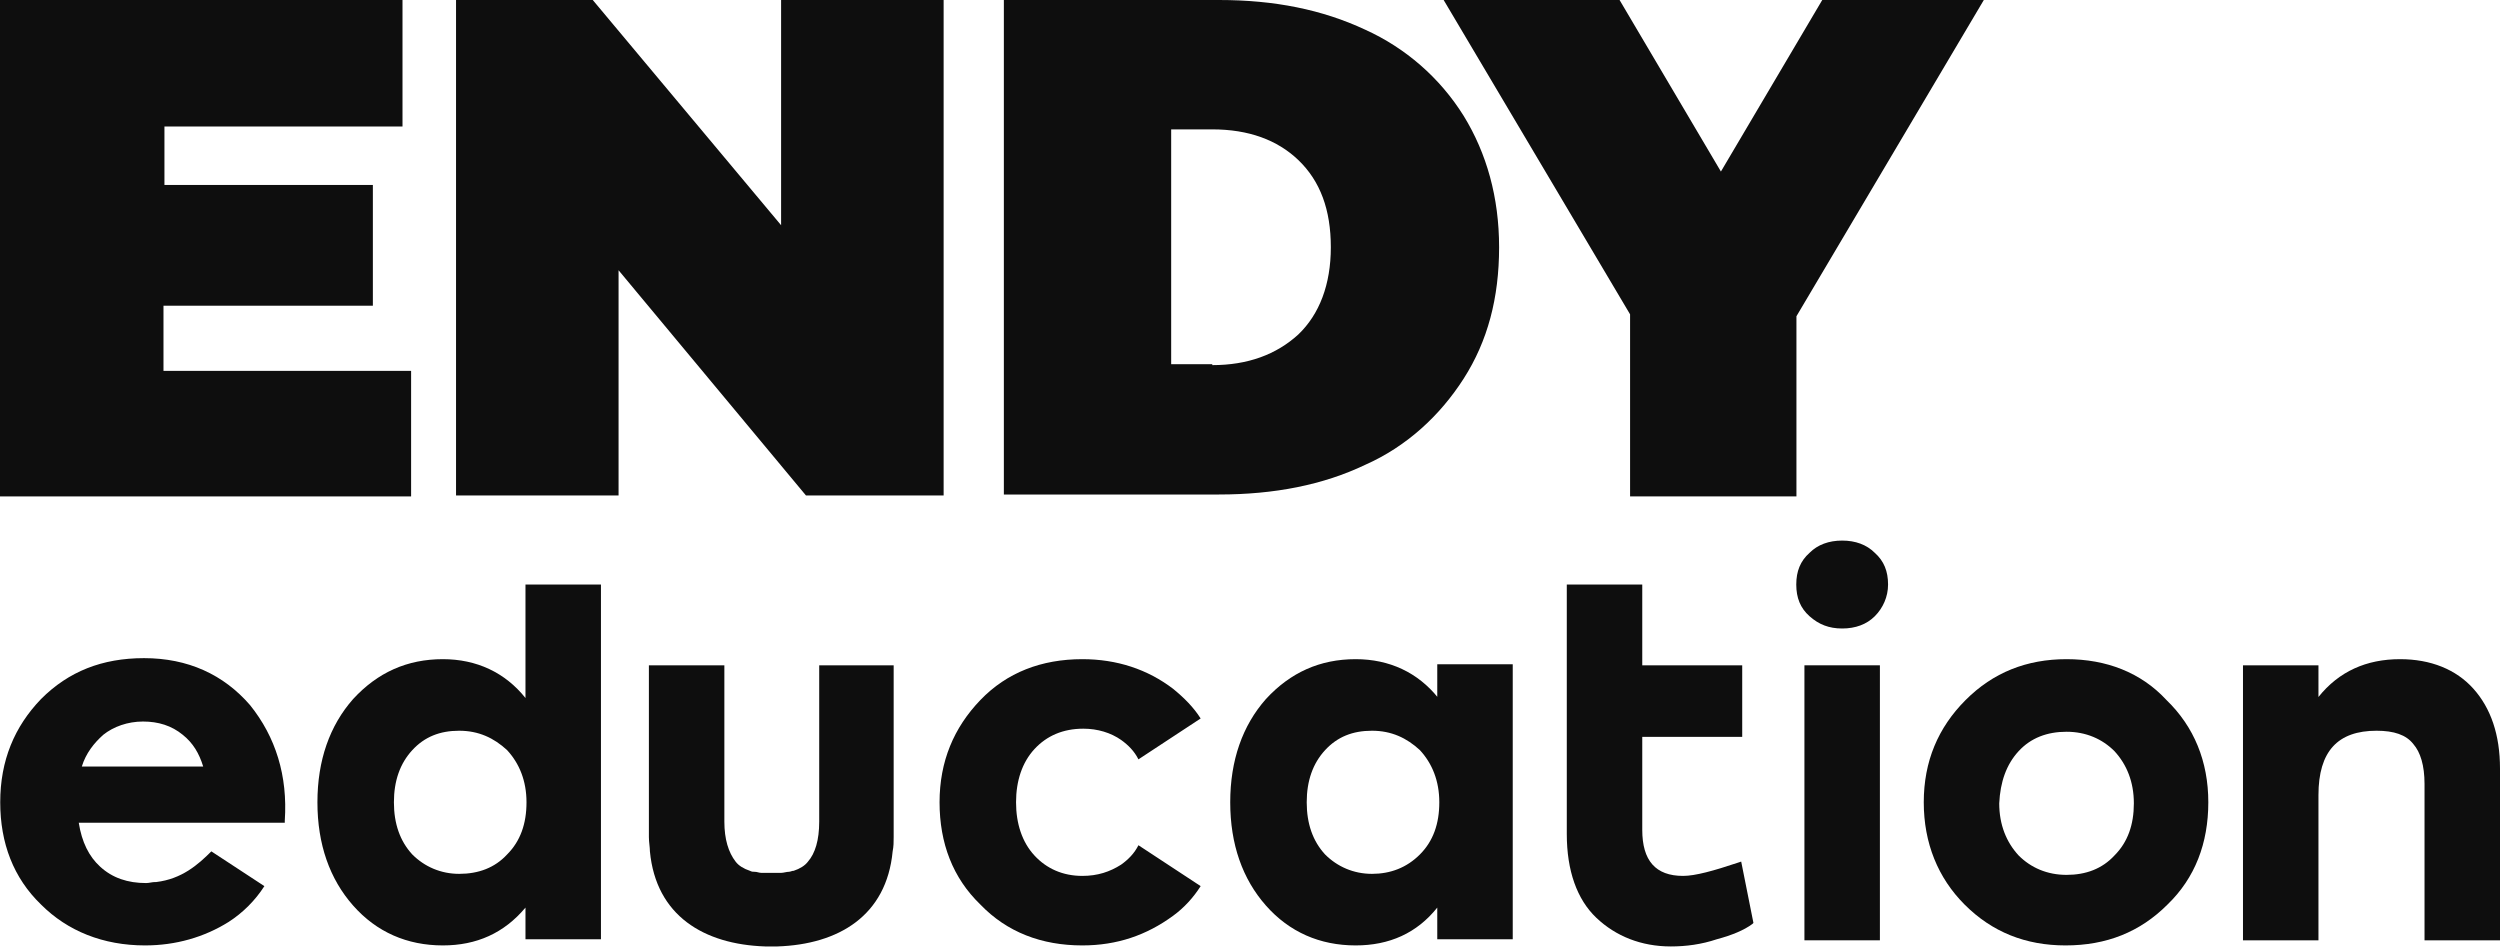 <?xml version="1.0" encoding="UTF-8"?> <svg xmlns="http://www.w3.org/2000/svg" width="726" height="275" viewBox="0 0 726 275" fill="none"><path d="M119.385 107.424V144.16H0V0H116.886V36.736H47.754V53.712H108.28V88.778H47.476V107.702H119.385V107.424Z" fill="#0E0E0E"></path><path d="M274.03 0V143.882H234.05L179.632 78.481V143.882H132.434V0H172.136L226.831 65.401V0H274.03Z" fill="#0E0E0E"></path><path d="M291.521 0H353.99C370.094 0 383.976 2.783 396.469 8.627C408.13 13.915 418.125 22.542 425.066 33.674C431.73 44.528 435.339 57.33 435.339 71.802C435.339 86.552 432.007 99.075 425.066 109.929C418.125 120.783 408.408 129.688 396.469 134.976C384.253 140.82 370.094 143.603 353.99 143.603H291.521V0ZM352.047 106.033C362.32 106.033 370.649 102.971 377.035 97.127C383.143 91.283 386.474 82.655 386.474 71.802C386.474 60.948 383.42 52.599 377.035 46.476C370.926 40.632 362.597 37.571 352.047 37.571H340.108V105.754H352.047V106.033Z" fill="#0E0E0E"></path><path d="M521.685 91.839V144.16H473.376V91.283L419.236 0H470.322L499.752 49.816L529.182 0H576.103L521.685 91.839Z" fill="#0E0E0E"></path><path d="M152.6 202.704C146.676 195.282 138.383 191.422 128.61 191.422C118.243 191.422 109.654 195.282 102.546 203.001C95.734 210.72 92.18 220.814 92.18 232.986C92.18 245.158 95.734 255.252 102.546 262.971C109.358 270.69 118.243 274.55 128.61 274.55C138.383 274.55 146.38 270.987 152.6 263.565V272.768H174.517V169.75H152.6V202.704ZM133.348 253.768C128.017 253.768 123.278 251.69 119.724 248.127C116.17 244.268 114.393 239.22 114.393 232.986C114.393 226.751 116.17 221.704 119.724 217.845C123.278 213.985 127.721 212.204 133.348 212.204C138.976 212.204 143.418 214.282 147.269 217.845C150.823 221.704 152.896 226.751 152.896 232.986C152.896 239.22 151.119 244.268 147.269 248.127C143.715 251.986 138.976 253.768 133.348 253.768Z" fill="#0E0E0E"></path><path d="M417.678 202.704C411.755 195.282 403.462 191.422 393.688 191.422C383.322 191.422 374.732 195.282 367.624 203.001C360.812 210.72 357.258 220.814 357.258 232.986C357.258 245.158 360.812 255.252 367.624 262.971C374.436 270.69 383.322 274.55 393.688 274.55C403.462 274.55 411.458 270.987 417.382 263.565V272.768H439.299V193.797V192.907H417.382V202.704H417.678ZM398.427 253.768C393.095 253.768 388.357 251.69 384.802 248.127C381.248 244.268 379.471 239.221 379.471 232.986C379.471 226.751 381.248 221.704 384.802 217.845C388.357 213.986 392.799 212.204 398.427 212.204C404.054 212.204 408.497 214.282 412.347 217.845C415.901 221.704 417.974 226.751 417.974 232.986C417.974 239.221 416.197 244.268 412.347 248.127C408.497 251.987 403.758 253.768 398.427 253.768Z" fill="#0E0E0E"></path><path d="M504.754 250.502C497.646 252.877 492.315 254.362 488.76 254.362C480.764 254.362 476.913 249.908 476.913 241.002V213.985H505.939V193.204H476.913V169.75H454.996V193.204V213.985V242.189C454.996 252.877 457.958 261.19 463.585 266.534C469.213 271.878 476.617 274.847 485.206 274.847C489.649 274.847 494.092 274.253 498.534 272.768C502.977 271.581 506.531 270.096 508.901 268.315L509.197 268.018L505.643 250.205L504.754 250.502Z" fill="#0E0E0E"></path><path d="M534.965 156.984C531.114 156.984 527.857 158.171 525.487 160.546C522.821 162.922 521.637 165.89 521.637 169.75C521.637 173.609 522.821 176.578 525.487 178.953C528.153 181.328 531.114 182.516 534.965 182.516C538.815 182.516 542.073 181.328 544.442 178.953C546.812 176.578 548.293 173.312 548.293 169.75C548.293 165.89 547.108 162.922 544.442 160.546C542.073 158.171 538.815 156.984 534.965 156.984Z" fill="#0E0E0E"></path><path d="M545.923 193.204H524.006V273.065H545.923V193.204Z" fill="#0E0E0E"></path><path d="M600.125 191.422C588.574 191.422 578.8 195.282 570.803 203.298C562.807 211.314 558.66 221.111 558.66 232.986C558.66 244.861 562.807 254.955 570.507 262.674C578.504 270.69 588.278 274.55 599.829 274.55C611.676 274.55 621.45 270.69 629.447 262.674C637.444 254.955 641.294 244.861 641.294 232.986C641.294 221.111 637.147 211.017 629.151 203.298C621.746 195.282 611.676 191.422 600.125 191.422ZM586.205 218.142C589.759 214.282 594.498 212.501 600.125 212.501C605.752 212.501 610.491 214.579 614.046 218.142C617.6 222.001 619.673 227.048 619.673 233.283C619.673 239.517 617.896 244.565 614.046 248.424C610.491 252.283 605.752 254.065 600.125 254.065C594.498 254.065 589.759 251.987 586.205 248.424C582.651 244.565 580.577 239.517 580.577 233.283C580.874 227.048 582.651 222.001 586.205 218.142Z" fill="#0E0E0E"></path><path d="M718.3 200.032C713.265 194.391 705.86 191.422 696.975 191.422C687.201 191.422 679.204 194.985 673.28 202.407V193.204H651.363V273.065H673.28V230.908C673.28 218.142 678.908 212.204 690.163 212.204C695.198 212.204 698.752 213.392 700.825 216.064C702.898 218.439 704.083 222.298 704.083 227.642V273.065H726V223.189C726 213.392 723.335 205.673 718.3 200.032Z" fill="#0E0E0E"></path><path d="M330.602 245.455C329.418 247.83 327.641 249.612 325.567 251.096C322.309 253.174 318.755 254.362 314.313 254.362C308.685 254.362 303.946 252.283 300.392 248.424C296.838 244.565 295.061 239.221 295.061 232.986C295.061 226.751 296.838 221.408 300.392 217.548C303.946 213.689 308.685 211.61 314.609 211.61C318.755 211.61 322.606 212.798 325.567 214.876C327.641 216.361 329.418 218.142 330.602 220.517L348.669 208.642C346.596 205.376 343.931 202.704 340.673 200.032C333.268 194.391 324.383 191.422 314.313 191.422C302.465 191.422 292.395 195.282 284.695 203.298C276.994 211.314 272.848 221.111 272.848 232.986C272.848 244.861 276.698 254.955 284.695 262.674C292.395 270.69 302.465 274.55 314.313 274.55C324.383 274.55 332.972 271.581 340.673 265.94C343.931 263.565 346.596 260.596 348.669 257.33L330.602 245.455Z" fill="#0E0E0E"></path><path d="M259.52 193.204V243.08C259.52 244.564 259.52 245.752 259.224 247.236C257.447 265.94 243.527 274.253 225.756 274.847C225.164 274.847 224.571 274.847 223.979 274.847C223.387 274.847 222.794 274.847 222.202 274.847C204.431 274.253 190.511 265.94 188.734 247.236C188.734 246.049 188.438 244.564 188.438 243.08V193.204H210.355V238.627C210.355 243.674 211.539 247.533 213.613 250.205C214.501 251.393 215.982 252.283 217.759 252.877C218.352 253.174 218.648 253.174 219.24 253.174C219.832 253.174 220.425 253.471 221.017 253.471C221.313 253.471 221.906 253.471 222.202 253.471C222.794 253.471 223.387 253.471 223.979 253.471C224.571 253.471 225.164 253.471 225.756 253.471C226.052 253.471 226.644 253.471 226.941 253.471C227.533 253.471 228.422 253.174 229.014 253.174C229.606 253.174 229.902 252.877 230.495 252.877C232.272 252.283 233.753 251.393 234.641 250.205C236.715 247.83 237.899 243.971 237.899 238.627V193.204H259.52Z" fill="#0E0E0E"></path><path d="M72.63 204.782C64.929 195.876 54.563 191.125 41.828 191.125C29.684 191.125 19.91 194.985 11.914 203.001C4.213 211.017 0.066 220.814 0.066 232.986C0.066 244.861 3.917 254.955 11.914 262.674C19.614 270.393 29.98 274.55 42.124 274.55C51.009 274.55 59.302 272.175 66.41 267.721C70.557 265.049 74.111 261.487 76.777 257.331L61.375 247.236C57.525 251.096 52.786 255.252 45.382 256.143H45.086C44.197 256.143 43.308 256.44 42.42 256.44C37.089 256.44 32.646 254.955 29.092 251.69C25.834 248.721 23.761 244.565 22.872 238.924H82.7V238.33C83.589 225.267 80.034 213.986 72.63 204.782ZM23.761 222.595C24.945 218.736 27.315 215.767 29.98 213.392C32.942 211.017 37.089 209.532 41.531 209.532C45.974 209.532 49.824 210.72 53.082 213.392C56.044 215.767 57.821 218.736 59.006 222.595H23.761Z" fill="#0E0E0E"></path></svg> 